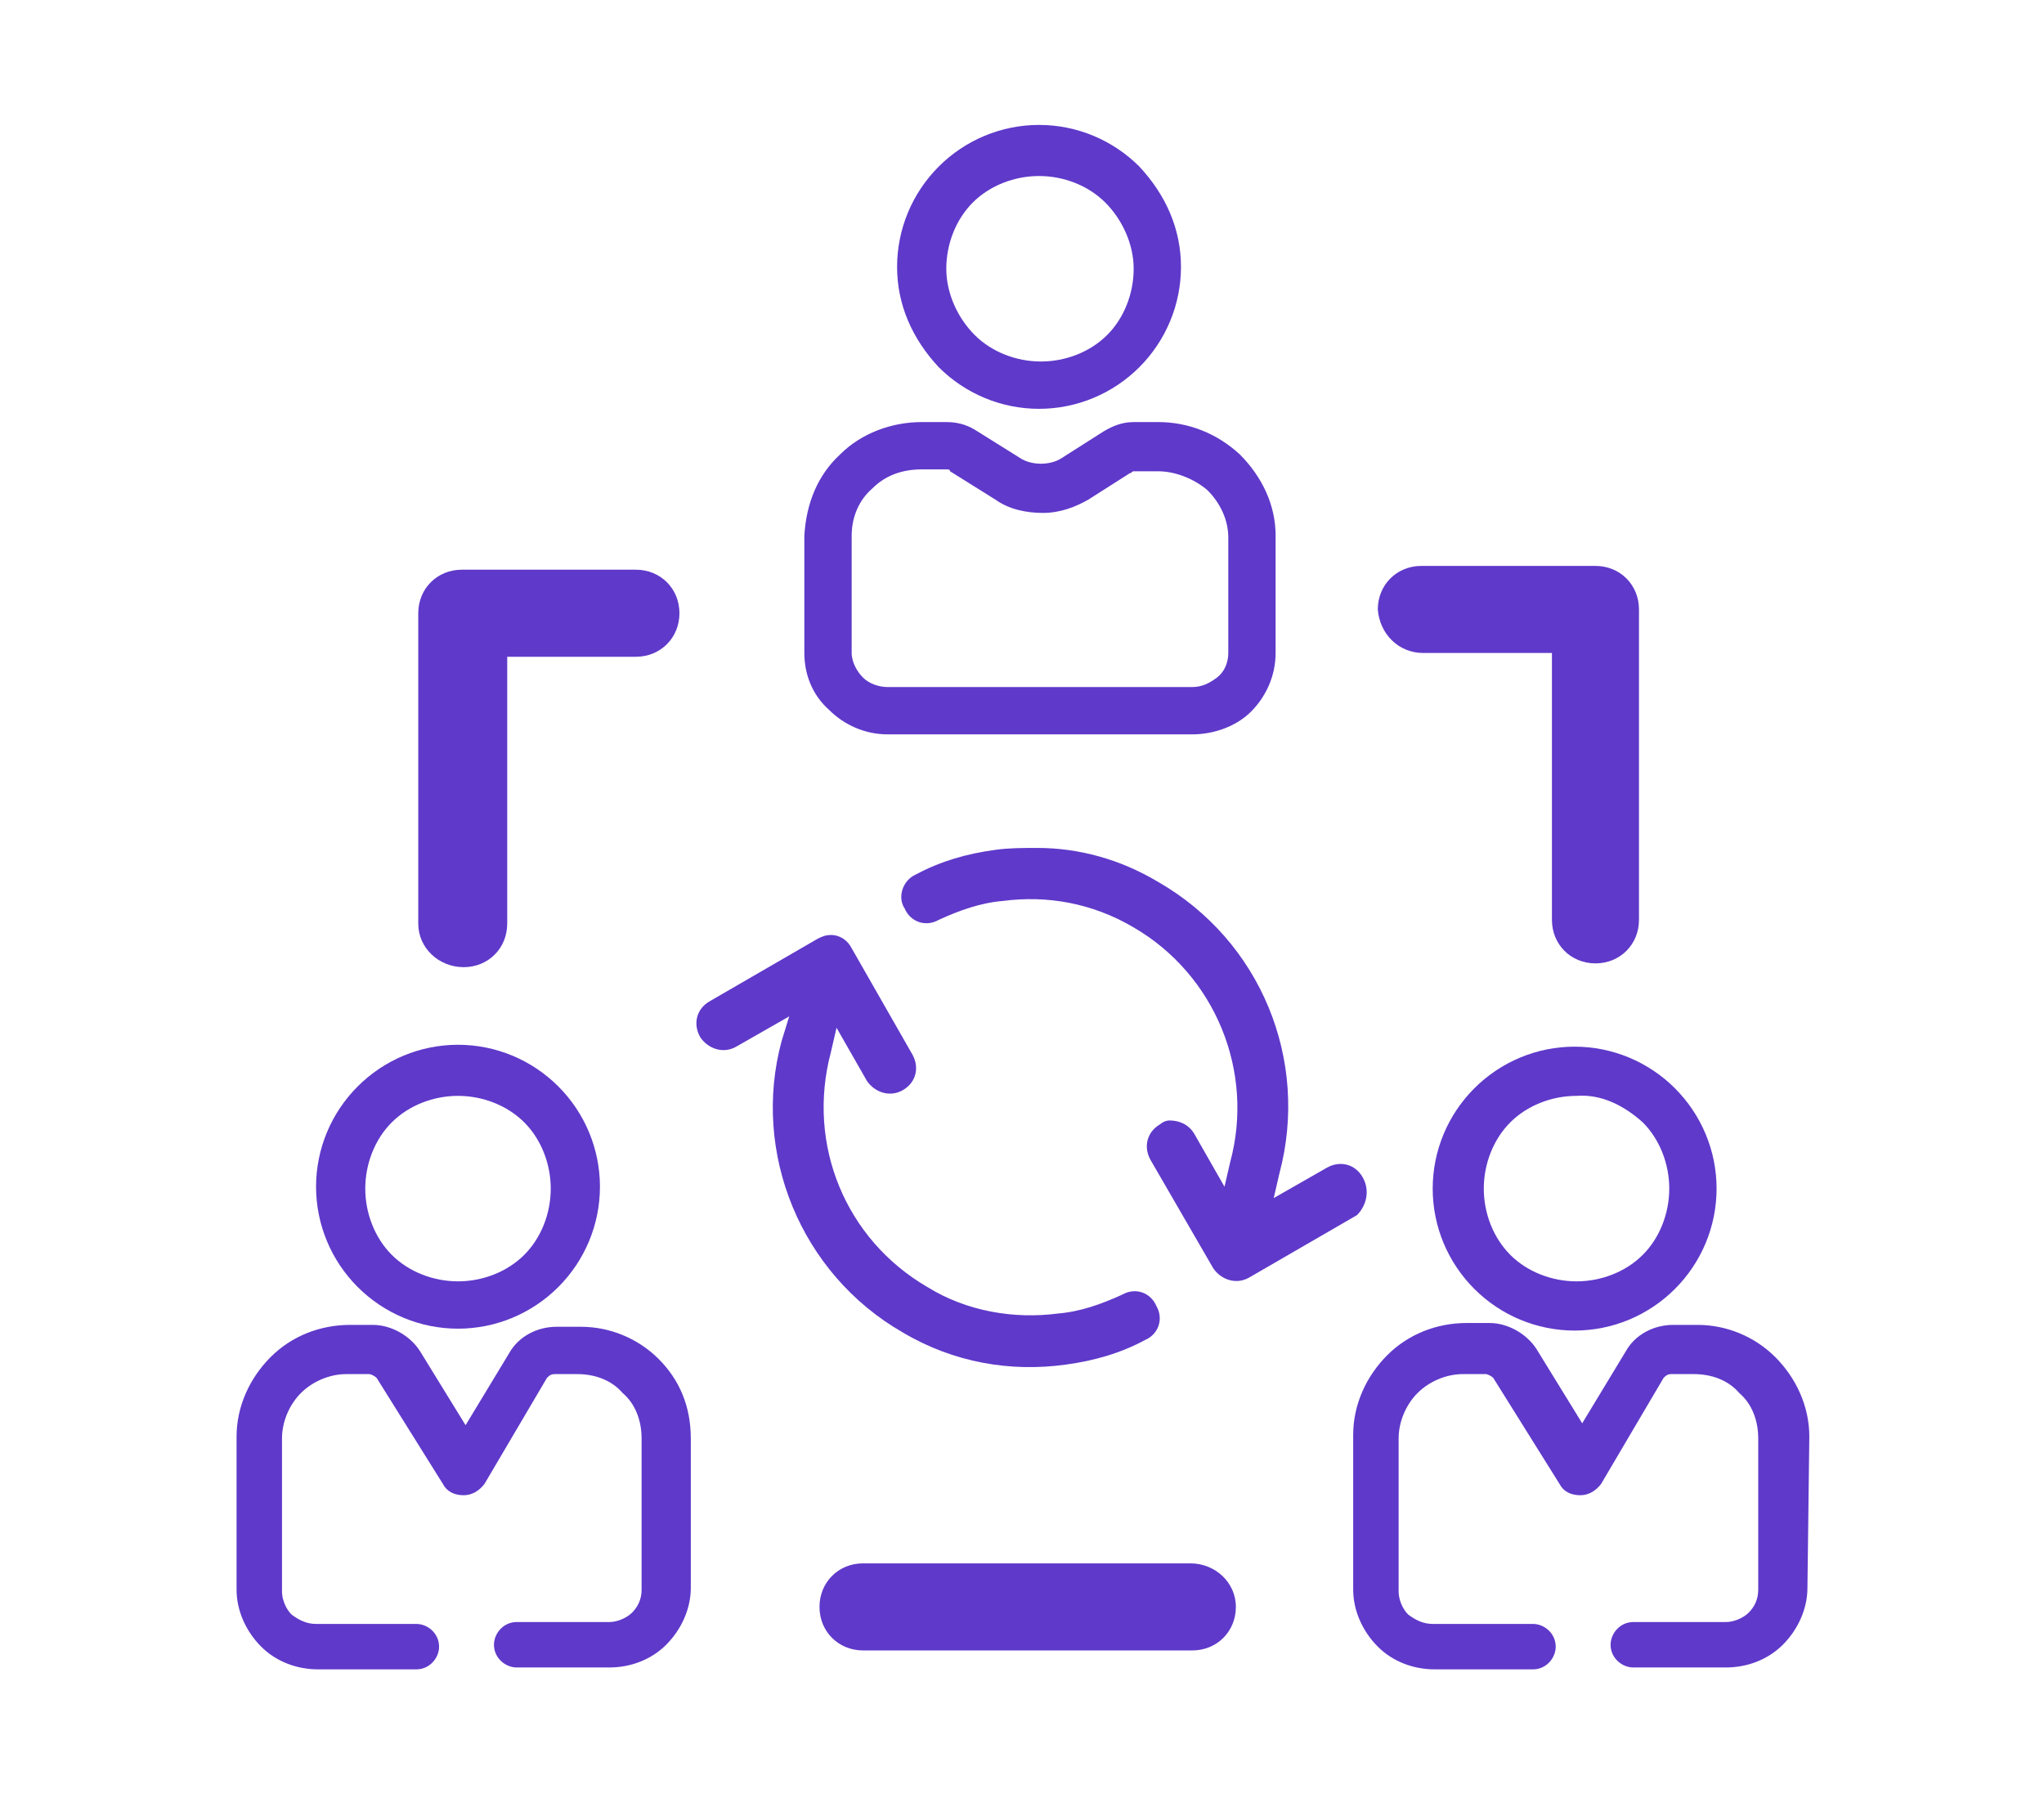 <?xml version="1.0" encoding="UTF-8"?> <svg xmlns="http://www.w3.org/2000/svg" xmlns:xlink="http://www.w3.org/1999/xlink" version="1.1" x="0px" y="0px" viewBox="0 0 108 95" style="enable-background:new 0 0 108 95;" xml:space="preserve"> <style type="text/css"> .st0{display:none;} .st1{display:inline;} .st2{fill:#5F39CA;} .st3{display:inline;fill:#5F39CA;} </style> <g id="_x2D_---_below_are_archived" class="st0"> </g> <g id="staff_x5F_ret" class="st0"> <g class="st1"> <g> <path class="st2" d="M54.1,10c0.4,0,0.7,0,1.1,0c6.2,0.2,12.2,1.9,17.6,5c14.6,8.5,21.8,25.8,17.4,42.2l-1,3.7l-1,3.7l3.3-1.9 l8-4.6c0.4-0.2,0.8-0.3,1.2-0.3c0.8,0,1.6,0.4,2,1.2c0.6,1.1,0.3,2.5-0.8,3.2l-16.1,9.3c-0.4,0.2-0.8,0.3-1.2,0.3 c-0.8,0-1.6-0.4-2-1.1l-9.3-16.2c-0.6-1.1-0.3-2.5,0.8-3.2c0.3-0.2,0.6-0.3,0.9-0.3c0.1,0,0.2,0,0.2,0c0.8,0,1.6,0.4,2,1.2l4.6,8 l1.9,3.3l1-3.7l1-3.6c3.8-14.4-2.4-29.6-15.3-37c-5-2.9-10.6-4.4-16.3-4.4c-1.4,0-2.9,0.1-4.3,0.3c-3.5,0.5-6.9,1.5-10.1,3 c-0.3,0.2-0.7,0.2-1,0.2c-0.9,0-1.7-0.5-2.1-1.3c-0.3-0.6-0.3-1.2-0.1-1.8c0.2-0.6,0.6-1.1,1.2-1.3c3.6-1.7,7.4-2.9,11.4-3.4 l0.2,0C50.7,10.1,52.4,10,54.1,10"></path> </g> <g> <path class="st2" d="M23.6,23.3c0.9,0.1,1.6,0.5,2,1.2l9.3,16.2c0.6,1.1,0.3,2.5-0.8,3.2c-0.3,0.2-0.7,0.3-1.1,0.3 c-0.8,0-1.6-0.4-2-1.2l-4.6-8l-1.9-3.3l-1,3.7l-1,3.7c-3.8,14.3,2.5,29.6,15.3,37c5,2.9,10.6,4.4,16.4,4.4c1.4,0,2.9-0.1,4.3-0.3 c3.5-0.5,6.9-1.5,10.1-3c0.3-0.2,0.7-0.2,1-0.2c0.9,0,1.7,0.5,2.1,1.3c0.6,1.1,0.1,2.5-1.1,3.1c-3.6,1.8-7.5,2.9-11.5,3.5 C57.3,84.9,55.6,85,54,85c-6.5,0-13-1.7-18.7-5c-14.6-8.5-21.8-25.8-17.4-42.2l1-3.7l1-3.7l-3.3,1.9l-8,4.6 c-0.4,0.2-0.8,0.3-1.2,0.3c-0.8,0-1.6-0.4-2-1.2C5.1,35.6,5,35,5.1,34.4c0.2-0.6,0.5-1.1,1.1-1.4l16.1-9.3 C22.7,23.4,23.1,23.3,23.6,23.3"></path> </g> <path class="st2" d="M67.5,50c0-1.8-0.8-3.5-2-4.7c-1.3-1.2-2.9-1.9-4.7-1.9c0,0-0.1,0-0.1,0h-1.4c-1.2,0-2.2,0.6-2.8,1.6L54,49.3 L51.3,45c0,0,0,0,0,0c-0.6-0.9-1.7-1.5-2.8-1.5h-1.4c-1.8,0-3.5,0.7-4.7,1.9c-1.3,1.2-2,2.9-2,4.7c0,0,0,0,0,0v9.1c0,0,0,0,0,0 c0,1.3,0.5,2.5,1.4,3.4c0,0,0,0,0,0c0.9,0.9,2.1,1.4,3.4,1.4c0,0,0,0,0,0h6c0.8,0,1.4-0.6,1.4-1.4c0-0.8-0.6-1.4-1.4-1.4h-6 c0,0,0,0,0,0c-0.5,0-1-0.2-1.4-0.6c-0.4-0.4-0.6-0.9-0.6-1.4V50c0-1,0.4-2,1.2-2.7c0.7-0.7,1.7-1.1,2.8-1.1c0,0,0,0,0,0h1.4 c0.2,0,0.3,0.1,0.4,0.2l4,6.3c0.3,0.4,0.7,0.7,1.2,0.7c0.5,0,0.9-0.3,1.2-0.7l3.7-6.3c0.1-0.1,0.2-0.2,0.4-0.2h1.4c0,0,0,0,0,0 c1,0,2,0.4,2.8,1.1c0.7,0.7,1.2,1.7,1.2,2.7v9.1c0,0.5-0.2,1-0.6,1.4c-0.4,0.4-0.9,0.6-1.4,0.6c0,0,0,0,0,0h-5.6 c-0.8,0-1.4,0.6-1.4,1.4c0,0.8,0.6,1.4,1.4,1.4h5.6c0,0,0,0,0,0c1.3,0,2.4-0.5,3.4-1.4c0.9-0.9,1.4-2.1,1.5-3.4c0,0,0,0,0,0 L67.5,50C67.5,50,67.5,50,67.5,50z"></path> <path class="st2" d="M53.6,26.8c-2.2,0-4.4,0.9-5.9,2.5c-1.6,1.6-2.5,3.7-2.5,5.9c0,2.2,0.9,4.3,2.5,5.9c1.6,1.6,3.7,2.5,5.9,2.5 c2.2,0,4.3-0.9,5.9-2.5c1.6-1.6,2.5-3.7,2.5-5.9c0-2.2-0.9-4.3-2.5-5.9C58,27.7,55.8,26.8,53.6,26.8L53.6,26.8z M57.6,31.2 c1.1,1.1,1.6,2.5,1.6,3.9c0,1.5-0.6,2.9-1.6,3.9c-1.1,1.1-2.5,1.6-3.9,1.6c-1.5,0-2.9-0.6-3.9-1.6c-1.1-1.1-1.6-2.5-1.6-3.9 c0-1.5,0.6-2.9,1.6-3.9c1-1,2.4-1.6,3.9-1.6C55.1,29.6,56.5,30.2,57.6,31.2z"></path> </g> </g> <g id="rec_x5F_management" class="st0"> <g class="st1"> <path class="st2" d="M95.1,13.3L95.1,13.3l-49.4,0l-8.4-6C37,7.1,36.6,7,36.2,7h-19c-1,0-1.8,0.8-1.8,1.8v77.9 c0,1,0.8,1.8,1.8,1.8h77.9c1,0,1.8-0.8,1.8-1.8V15.2C97,14.2,96.1,13.3,95.1,13.3z M93.3,17v3.6H55.8L50.8,17H93.3z M19,10.6 l16.6,0l18.6,13.3c0.3,0.2,0.7,0.3,1.1,0.3h38.1v3.6H45.7l-8.4-6c-0.3-0.2-0.7-0.3-1.1-0.3H19V10.6z M19,84.9V25.1h16.6l18.6,13.3 c0.3,0.2,0.7,0.3,1.1,0.3h38.1l0,46.2H19z M93.3,35.1H55.8l-5.1-3.6h42.6L93.3,35.1z"></path> <path class="st2" d="M53.1,60.3c-1.3-1.3-3.1-2-4.9-2h-1.4c-1.2,0-2.3,0.6-2.9,1.7l-2.7,4.5L38.3,60c0,0,0,0,0,0 c-0.6-1-1.7-1.6-2.9-1.6h-1.4c-1.9,0-3.6,0.7-4.9,2c-1.3,1.3-2.1,3.1-2.1,4.9c0,0,0,0,0,0v6.7c0,0,0,0,0,0c0,1.3,0.5,2.6,1.5,3.5 c0,0,0,0,0,0c0.9,0.9,2.2,1.4,3.5,1.4c0,0,0,0,0,0h6.2c0.8,0,1.5-0.7,1.5-1.5c0-0.8-0.7-1.5-1.5-1.5h-6.2c0,0,0,0,0,0 c-0.5,0-1.1-0.2-1.5-0.6c-0.4-0.4-0.6-0.9-0.6-1.5v-6.7c0-1,0.5-2.1,1.2-2.8c0.8-0.7,1.8-1.2,2.9-1.1c0,0,0,0,0,0h1.5 c0.2,0,0.3,0.1,0.4,0.2l4.1,6.6c0.3,0.4,0.7,0.7,1.2,0.7c0,0,0,0,0,0c0.5,0,1-0.3,1.2-0.7l3.9-6.5c0.1-0.1,0.2-0.2,0.4-0.2h1.4 c0,0,0,0,0,0c1.1,0,2.1,0.4,2.9,1.1c0.8,0.7,1.2,1.7,1.2,2.8v6.7c0,0.5-0.2,1.1-0.6,1.4c-0.4,0.4-0.9,0.6-1.5,0.6c0,0,0,0,0,0 h-5.8c-0.8,0-1.5,0.7-1.5,1.5c0,0.8,0.7,1.5,1.5,1.5h5.8c0,0,0,0,0,0c1.3,0,2.5-0.5,3.5-1.4c0.9-0.9,1.5-2.2,1.5-3.5c0,0,0,0,0,0 v-6.7c0,0,0,0,0,0C55.1,63.3,54.4,61.6,53.1,60.3z"></path> <path class="st2" d="M40.7,58.5c2.3,0,4.5-0.9,6.2-2.6c1.6-1.6,2.6-3.9,2.6-6.2c0-2.3-0.9-4.5-2.6-6.2c-1.6-1.6-3.9-2.6-6.2-2.6h0 c-2.3,0-4.5,0.9-6.2,2.6c-1.6,1.6-2.6,3.9-2.6,6.2c0,2.3,0.9,4.5,2.6,6.2C36.2,57.6,38.4,58.5,40.7,58.5z M36.6,45.7 c1.1-1.1,2.5-1.7,4.1-1.7c1.5,0,3,0.6,4.1,1.7c1.1,1.1,1.7,2.6,1.7,4.1c0,1.5-0.6,3-1.7,4.1c-1.1,1.1-2.6,1.7-4.1,1.7 c-1.5,0-3-0.6-4.1-1.7c-1.1-1.1-1.7-2.6-1.7-4.1C34.9,48.3,35.5,46.8,36.6,45.7z"></path> <path class="st2" d="M85.4,73.9H63.3c-0.7,0-1.2,0.5-1.2,1.2s0.5,1.2,1.2,1.2h22.1c0.7,0,1.2-0.5,1.2-1.2S86,73.9,85.4,73.9z"></path> <path class="st2" d="M85.4,69.1H63.3c-0.7,0-1.2,0.5-1.2,1.2s0.5,1.2,1.2,1.2h22.1c0.7,0,1.2-0.5,1.2-1.2S86,69.1,85.4,69.1z"></path> <path class="st2" d="M85.4,64.2H63.3c-0.7,0-1.2,0.5-1.2,1.2s0.5,1.2,1.2,1.2h22.1c0.7,0,1.2-0.5,1.2-1.2S86,64.2,85.4,64.2z"></path> </g> </g> <g id="dev_x5F_team"> <g> <path class="st2" d="M34.8,71.8c-1.1-1.1-2.6-1.7-4.1-1.7c0,0,0,0-0.1,0h-1.2c-1,0-2,0.5-2.5,1.4l-2.3,3.8l-2.4-3.9c0,0,0,0,0,0 c-0.5-0.8-1.5-1.4-2.5-1.4h-1.2c-1.6,0-3.1,0.6-4.2,1.7c-1.1,1.1-1.8,2.6-1.8,4.2c0,0,0,0,0,0V84c0,0,0,0,0,0c0,1.1,0.5,2.2,1.3,3 c0,0,0,0,0,0c0.8,0.8,1.9,1.2,3,1.2c0,0,0,0,0,0H22c0.7,0,1.2-0.6,1.2-1.2c0-0.7-0.6-1.2-1.2-1.2h-5.3c0,0,0,0,0,0 c-0.5,0-0.9-0.2-1.3-0.5c-0.3-0.3-0.5-0.8-0.5-1.2V76c0-0.9,0.4-1.8,1-2.4c0.6-0.6,1.5-1,2.4-1c0,0,0,0,0,0h1.2 c0.1,0,0.3,0.1,0.4,0.2l3.5,5.6c0.2,0.4,0.6,0.6,1.1,0.6c0.4,0,0.8-0.2,1.1-0.6l3.3-5.6c0.1-0.1,0.2-0.2,0.4-0.2h1.2c0,0,0,0,0,0 c0.9,0,1.8,0.3,2.4,1c0.7,0.6,1,1.5,1,2.4V84c0,0.5-0.2,0.9-0.5,1.2c-0.3,0.3-0.8,0.5-1.2,0.5c0,0,0,0,0,0h-4.9 c-0.7,0-1.2,0.6-1.2,1.2c0,0.7,0.6,1.2,1.2,1.2h4.9c0,0,0,0,0,0c1.1,0,2.2-0.4,3-1.2c0.8-0.8,1.3-1.9,1.3-3c0,0,0,0,0,0V76 c0,0,0,0,0,0C36.5,74.3,35.9,72.9,34.8,71.8z"></path> <path class="st2" d="M24.2,70.2c2,0,3.9-0.8,5.3-2.2c1.4-1.4,2.2-3.3,2.2-5.3c0-2-0.8-3.9-2.2-5.3c-1.4-1.4-3.3-2.2-5.3-2.2h0 c-2,0-3.9,0.8-5.3,2.2c-1.4,1.4-2.2,3.3-2.2,5.3c0,2,0.8,3.9,2.2,5.3C20.3,69.4,22.2,70.2,24.2,70.2z M20.7,59.3 c0.9-0.9,2.2-1.4,3.5-1.4c1.3,0,2.6,0.5,3.5,1.4c0.9,0.9,1.4,2.2,1.4,3.5c0,1.3-0.5,2.6-1.4,3.5c-0.9,0.9-2.2,1.4-3.5,1.4 c-1.3,0-2.6-0.5-3.5-1.4c-0.9-0.9-1.4-2.2-1.4-3.5C19.3,61.5,19.8,60.2,20.7,59.3z"></path> <path class="st2" d="M72,62.2c-0.4-0.7-1.2-0.9-1.9-0.5l-2.8,1.6l0.3-1.3c1.6-6-1-12.3-6.4-15.4c-2-1.2-4.2-1.8-6.4-1.8 c-0.7,0-1.5,0-2.2,0.1l0,0c-1.5,0.2-2.9,0.6-4.2,1.3c-0.7,0.3-1,1.2-0.6,1.8c0.3,0.7,1.1,1,1.8,0.6c1.1-0.5,2.2-0.9,3.4-1 c2.3-0.3,4.7,0.1,6.9,1.4c4.3,2.5,6.4,7.6,5.1,12.4l-0.3,1.3l-1.6-2.8c-0.3-0.5-0.8-0.7-1.3-0.7c-0.2,0-0.4,0.1-0.5,0.2 c-0.7,0.4-0.9,1.2-0.5,1.9l3.3,5.7c0.4,0.6,1.2,0.9,1.9,0.5l5.7-3.3C72.2,63.7,72.4,62.9,72,62.2z"></path> <path class="st2" d="M47.7,70.4c2.7,1.6,5.7,2.1,8.6,1.7c1.5-0.2,2.9-0.6,4.2-1.3c0.7-0.3,1-1.1,0.6-1.8c-0.3-0.7-1.1-1-1.8-0.6 c-1.1,0.5-2.2,0.9-3.4,1c-2.3,0.3-4.8-0.1-6.9-1.4c-4.3-2.5-6.4-7.5-5.1-12.4l0.3-1.3l1.6,2.8c0.4,0.6,1.2,0.9,1.9,0.5 c0.7-0.4,0.9-1.2,0.5-1.9L45,50.1c-0.2-0.4-0.6-0.7-1.1-0.7c-0.3,0-0.5,0.1-0.7,0.2v0l-5.7,3.3c-0.7,0.4-0.9,1.2-0.5,1.9 c0.4,0.6,1.2,0.9,1.9,0.5l2.8-1.6L41.3,55C39.7,60.9,42.3,67.3,47.7,70.4z"></path> <path class="st2" d="M75.2,34.5H82v14.1c0,1.3,1,2.3,2.3,2.3c1.3,0,2.3-1,2.3-2.3V32.2c0-1.3-1-2.3-2.3-2.3h-9.2 c-1.3,0-2.3,1-2.3,2.3C72.9,33.5,73.9,34.5,75.2,34.5z"></path> <path class="st2" d="M24.5,51.1c1.3,0,2.3-1,2.3-2.3V34.7h6.8c1.3,0,2.3-1,2.3-2.3c0-1.3-1-2.3-2.3-2.3h-9.2c-1.3,0-2.3,1-2.3,2.3 v16.4C22.1,50.1,23.2,51.1,24.5,51.1z"></path> <path class="st2" d="M95.6,75.9c0-1.6-0.7-3.1-1.8-4.2c-1.1-1.1-2.6-1.7-4.1-1.7c0,0,0,0-0.1,0h-1.2c-1,0-2,0.5-2.5,1.4l-2.3,3.8 l-2.4-3.9c0,0,0,0,0,0c-0.5-0.8-1.5-1.4-2.5-1.4h-1.2c-1.6,0-3.1,0.6-4.2,1.7c-1.1,1.1-1.8,2.6-1.8,4.2c0,0,0,0,0,0V84 c0,0,0,0,0,0c0,1.1,0.5,2.2,1.3,3c0,0,0,0,0,0c0.8,0.8,1.9,1.2,3,1.2c0,0,0,0,0,0H81c0.7,0,1.2-0.6,1.2-1.2c0-0.7-0.6-1.2-1.2-1.2 h-5.3c0,0,0,0,0,0c-0.5,0-0.9-0.2-1.3-0.5c-0.3-0.3-0.5-0.8-0.5-1.2V76c0-0.9,0.4-1.8,1-2.4c0.6-0.6,1.5-1,2.4-1c0,0,0,0,0,0h1.2 c0.1,0,0.3,0.1,0.4,0.2l3.5,5.6c0.2,0.4,0.6,0.6,1.1,0.6c0.4,0,0.8-0.2,1.1-0.6l3.3-5.6c0.1-0.1,0.2-0.2,0.4-0.2h1.2c0,0,0,0,0,0 c0.9,0,1.8,0.3,2.4,1c0.7,0.6,1,1.5,1,2.4V84c0,0.5-0.2,0.9-0.5,1.2c-0.3,0.3-0.8,0.5-1.2,0.5c0,0,0,0,0,0h-4.9 c-0.7,0-1.2,0.6-1.2,1.2c0,0.7,0.6,1.2,1.2,1.2h4.9c0,0,0,0,0,0c1.1,0,2.2-0.4,3-1.2c0.8-0.8,1.3-1.9,1.3-3c0,0,0,0,0,0L95.6,75.9 C95.6,75.9,95.6,75.9,95.6,75.9z"></path> <path class="st2" d="M83.2,55.3c-2,0-3.9,0.8-5.3,2.2c-1.4,1.4-2.2,3.3-2.2,5.3c0,2,0.8,3.9,2.2,5.3c1.4,1.4,3.3,2.2,5.3,2.2 c2,0,3.9-0.8,5.3-2.2c1.4-1.4,2.2-3.3,2.2-5.3c0-2-0.8-3.9-2.2-5.3C87.1,56.1,85.2,55.3,83.2,55.3L83.2,55.3z M86.8,59.3 c0.9,0.9,1.4,2.2,1.4,3.5c0,1.3-0.5,2.6-1.4,3.5c-0.9,0.9-2.2,1.4-3.5,1.4c-1.3,0-2.6-0.5-3.5-1.4c-0.9-0.9-1.4-2.2-1.4-3.5 c0-1.3,0.5-2.6,1.4-3.5c0.9-0.9,2.2-1.4,3.5-1.4C84.6,57.8,85.8,58.4,86.8,59.3z"></path> <path class="st2" d="M54.9,21.6c2,0,3.9-0.8,5.3-2.2c1.4-1.4,2.2-3.3,2.2-5.3c0-2-0.8-3.8-2.2-5.3c-1.4-1.4-3.3-2.2-5.3-2.2 c-2,0-3.9,0.8-5.3,2.2c-1.4,1.4-2.2,3.3-2.2,5.3c0,2,0.8,3.8,2.2,5.3C51,20.8,52.9,21.6,54.9,21.6z M51.4,10.7 c0.9-0.9,2.2-1.4,3.5-1.4c1.3,0,2.6,0.5,3.5,1.4c0.9,0.9,1.5,2.2,1.5,3.5c0,1.3-0.5,2.6-1.4,3.5c-0.9,0.9-2.2,1.4-3.5,1.4 c-1.3,0-2.6-0.5-3.5-1.4c-0.9-0.9-1.5-2.2-1.5-3.5C50,12.9,50.5,11.6,51.4,10.7z"></path> <path class="st2" d="M43.8,37.5L43.8,37.5c0.8,0.8,1.9,1.3,3.1,1.3c0,0,0,0,0,0l16.1,0c1.1,0,2.3-0.4,3.1-1.2 c0.8-0.8,1.3-1.9,1.3-3.1l0-6.2l0,0c0-1.6-0.7-3.1-1.9-4.3c-1.2-1.1-2.7-1.7-4.3-1.7h-1.3c-0.6,0-1.1,0.2-1.6,0.5l-2.2,1.4 c-0.3,0.2-0.7,0.3-1.1,0.3c-0.4,0-0.8-0.1-1.1-0.3l-2.4-1.5c-0.5-0.3-1-0.4-1.5-0.4h-1.3c-1.6,0-3.2,0.6-4.3,1.7 c-1.2,1.1-1.8,2.6-1.9,4.3l0,6.2v0C42.5,35.6,42.9,36.7,43.8,37.5z M45,28.3c0-1,0.4-1.9,1.1-2.5c0.7-0.7,1.6-1,2.6-1l1.3,0 c0.1,0,0.2,0,0.2,0.1l2.4,1.5c0.7,0.5,1.6,0.7,2.5,0.7c0.9,0,1.7-0.3,2.4-0.7l2.2-1.4l0,0c0.1,0,0.1-0.1,0.2-0.1h1.3l0,0 c0.9,0,1.9,0.4,2.6,1c0.7,0.7,1.1,1.6,1.1,2.5v6.1c0,0.5-0.2,1-0.6,1.3c-0.4,0.3-0.8,0.5-1.3,0.5c0,0,0,0,0,0l0,0l-16.1,0l0,0 c-0.5,0-1-0.2-1.3-0.5c-0.3-0.3-0.6-0.8-0.6-1.3V28.3z"></path> <path class="st2" d="M62.9,82.6H45.6c-1.3,0-2.3,1-2.3,2.3s1,2.3,2.3,2.3h17.4c1.3,0,2.3-1,2.3-2.3S64.2,82.6,62.9,82.6z"></path> </g> </g> <g id="improve_x5F_serv_x5F_level" class="st0"> <g class="st1"> <path class="st2" d="M87.5,18.1c-0.4-0.1-0.8-0.1-1.2-0.1c-0.2,0-0.5,0-0.7-0.1l-0.5-0.1c-1.9-0.2-3.9-0.4-5.7-0.8 c-7.2-1.6-14.7-5-22.7-10.5c-0.8-0.6-1.6-1.2-2.7-1.2c-0.9,0-1.6,0.4-2.2,0.9c-0.1,0.1-0.2,0.2-0.3,0.2 c-10.6,7.3-20.2,11-30.3,11.7c-0.8,0-1.5,0.1-2,0.4l-0.8,0.4l-0.4,0.8c-0.3,0.5-0.4,1.2-0.4,2.2v28.5c0,2.1,0.3,4.5,0.9,7.4 c1.4,5.9,4.5,11.2,9.5,16.2c6.3,6.4,14.3,11.4,24.7,15.4c0.4,0.2,0.9,0.3,1.2,0.3c0.7,0,1.2-0.2,1.5-0.3l2-0.9 c2.7-1.1,5.3-2.3,7.7-3.5c8.3-4.4,14.5-9.5,19-15.6c3.9-5.3,6-10.6,6.2-16.4l0-0.1c0-0.6,0-1.2,0.1-1.8c0-0.7,0.1-1.3,0.1-2 l0.1-11.5l0.1-0.4V21.5C90.5,18.8,88.7,18.3,87.5,18.1z M85.1,36.5L85,36.8l-0.1,12.4c0,0.6,0,1.2-0.1,1.8c0,0.6-0.1,1.3-0.1,1.9 c-0.2,4.6-1.9,9-5.2,13.4c-4,5.4-9.6,10-17.2,14c-2.2,1.1-4.6,2.3-7.2,3.3l-1.4,0.6c-9.3-3.7-16.6-8.2-22.2-13.9 c-4.3-4.3-6.9-8.7-8-13.5c-0.5-2.5-0.7-4.6-0.7-6.3V23.4c10.5-1,20.4-4.9,31.2-12.2c8.5,5.7,16.4,9.3,24.2,11 c2.1,0.5,4.2,0.7,6.3,0.9l0.2,0c0.1,0,0.3,0,0.4,0.1V36.5z"></path> <path class="st2" d="M67.8,34.1l-1.7-1.2c-1-0.6-2.3-0.4-3,0.5l-0.7,1L51.5,49.2c0,0,0,0,0,0c-0.1,0.2-0.4,0.2-0.5,0l-5.3-4.5 l-1-0.8c-0.9-0.7-2.1-0.7-2.9,0.1l-1.4,1.4c-0.8,0.8-0.9,2.1-0.1,2.9l0.8,1l7.9,9.5c0.3,0.3,0.6,0.6,1,0.9 c1.9,1.2,4.4,0.5,5.6-1.4l0.1-0.1L67.9,38l0.6-1C69.1,36,68.8,34.7,67.8,34.1z"></path> </g> </g> <g id="reduce_x5F_cost" class="st0"> <g class="st1"> <g> <g> <path class="st2" d="M67.8,39.8c-1.2,0-2.3,0.5-3.1,1.4c-0.8,0.9-1.2,2.1-1.1,3.3c0.1,1,0.7,2,1.5,2.8c0.8,0.7,1.9,1.1,3,1.1 h19.6c2.6,0,5.1-1,7-2.9c1.9-1.9,2.9-4.4,2.9-7V18.6c0-1.2-0.5-2.4-1.4-3.2c-0.9-0.8-2.1-1.2-3.3-1.1c-1.1,0.1-2.1,0.7-2.8,1.5 c-0.7,0.8-1.1,1.9-1.1,3v15L67.3,12.1c-2.1-2.1-4.9-3.4-7.9-3.4c0,0,0,0-0.1,0c-2.9,0-5.8,1.2-7.8,3.3l-13,13c-1,1-2.6,1-3.6,0 L18.3,10c-1.1-1.1-2.7-1.5-4.2-1.2c-1.5,0.4-2.6,1.5-3,3c-0.4,1.5,0,3,1.1,4.1l16.6,14.8c2.1,2.2,5,3.4,7.9,3.4c0,0,0,0,0.1,0 c2.9,0,5.8-1.2,7.8-3.3l13-13c1-1,2.6-1,3.6,0L83,39.8H67.8C67.9,39.8,67.8,39.8,67.8,39.8z M36.9,22.9L36.9,22.9 C36.9,22.9,36.9,22.9,36.9,22.9z"></path> </g> </g> <path class="st2" d="M73.6,68.9c0-1.2,0.5-2.4,1.4-3.3c0.9-0.9,2.1-1.4,3.3-1.4h12.6c1.2,0,2.4,0.5,3.3,1.4 c0.9,0.9,1.4,2.1,1.4,3.3v13.4c0,1.2-0.5,2.4-1.4,3.3c-0.9,0.9-2.1,1.4-3.3,1.4H78.3c-1.2,0-2.4-0.5-3.3-1.4 c-0.9-0.9-1.4-2.1-1.4-3.3V68.9L73.6,68.9z M47.1,51.8c-1.2,0-2.4,0.5-3.3,1.4c-0.9,0.9-1.4,2.1-1.4,3.3v25.9 c0,1.2,0.5,2.4,1.4,3.3c0.9,0.9,2.1,1.4,3.3,1.4h12.6c1.2,0,2.4-0.5,3.3-1.4c0.9-0.9,1.4-2.1,1.4-3.3V56.4c0-1.2-0.5-2.4-1.4-3.3 c-0.9-0.9-2.1-1.4-3.3-1.4L47.1,51.8L47.1,51.8z M15.9,39.5c-1.2,0-2.4,0.5-3.3,1.4c-0.9,0.9-1.4,2.1-1.4,3.3v38.2 c0,1.2,0.5,2.4,1.4,3.3c0.9,0.9,2.1,1.4,3.3,1.4h12.5c1.2,0,2.4-0.5,3.3-1.4c0.9-0.9,1.4-2.1,1.4-3.3V44.2c0-1.2-0.5-2.4-1.4-3.3 c-0.9-0.9-2.1-1.4-3.3-1.4L15.9,39.5L15.9,39.5z"></path> </g> </g> <g id="flex_x5F_learn" class="st0"> <g class="st1"> <path class="st2" d="M70.8,77.2c0,1-0.8,1.8-1.8,1.8s-1.8-0.8-1.8-1.8c0-1,0.8-1.8,1.8-1.8S70.8,76.3,70.8,77.2"></path> <path class="st2" d="M46.9,81.3c0,0.9-0.8,1.7-1.7,1.7s-1.7-0.8-1.7-1.7c0-0.9,0.8-1.7,1.7-1.7S46.9,80.4,46.9,81.3"></path> <path class="st2" d="M100,61.2h-3V15.7c0-2.6-2.1-4.7-4.7-4.7H17.9c-2.6,0-4.7,2.1-4.7,4.7v45.4h-3c-2.2,0-3.9,1.8-3.9,3.9v2.3 c0,2.2,1.8,3.9,3.9,3.9h22.3V82c0,2.5,2,4.5,4.5,4.5h16.6c2.3,0,4.1-1.7,4.4-3.8h28.3c2.3,0,4.2-1.9,4.2-4.2v-7.3h9.7 c2.2,0,3.9-1.8,3.9-3.9v-2.3C104,62.9,102.2,61.2,100,61.2L100,61.2z M16.2,15.7c0-0.9,0.8-1.7,1.7-1.7h74.6 c0.9,0,1.7,0.8,1.7,1.7v1.9h-78L16.2,15.7z M32.5,68.3H10.2c-0.5,0-0.9-0.4-0.9-0.9v-2.3c0-0.5,0.4-0.9,0.9-0.9h22.3V68.3z M54.9,82.1c0,0.8-0.7,1.5-1.5,1.5H36.8c-0.8,0-1.5-0.7-1.5-1.5v-2.9h19.6V82.1z M54.9,76.2H35.5V54.5H55L54.9,76.2L54.9,76.2z M54.9,51.5H35.5v-0.6c0-0.8,0.7-1.5,1.5-1.5h16.6c0.8,0,1.5,0.7,1.5,1.5L54.9,51.5L54.9,51.5z M87.4,78.5c0,0.7-0.6,1.2-1.2,1.2 H57.9v-5.1h29.4L87.4,78.5L87.4,78.5z M87.4,71.7H57.9V51c0-2.5-2-4.5-4.5-4.5h-2.7v-8.3h36.6L87.4,71.7L87.4,71.7z M87.4,35.1 H50.8v-1.5c0-0.7,0.6-1.2,1.2-1.2H86c0.7,0,1.2,0.6,1.2,1.2l0,1.5H87.4z M86.1,29.5H52c-2.3,0-4.2,1.9-4.2,4.2v12.9H36.9 c-2.5,0-4.5,2-4.5,4.5v10.2H16.2V20.6h78v40.5h-3.8V33.6C90.4,31.3,88.5,29.5,86.1,29.5L86.1,29.5z M101,67.4 c0,0.5-0.4,0.9-0.9,0.9h-9.7v-4.1h9.7c0.5,0,0.9,0.4,0.9,0.9V67.4z"></path> </g> </g> <g id="save_x5F_time" class="st0"> <path class="st3" d="M54,89.5c-23.1,0-42-18.8-42-42s18.8-42,42-42c1.9,0,3.5,1.6,3.5,3.5s-1.6,3.5-3.5,3.5c-19.3,0-35,15.7-35,35 s15.7,35,35,35s35-15.7,35-35c0-1.9,1.6-3.5,3.5-3.5s3.5,1.6,3.5,3.5C96,70.6,77.1,89.5,54,89.5z M54,12.5c-0.9,0-1.8-0.4-2.5-1 c-0.6-0.7-1-1.6-1-2.5c0-0.9,0.4-1.8,1-2.5c1.3-1.3,3.7-1.3,5,0c0.6,0.7,1,1.6,1,2.5c0,0.9-0.4,1.8-1,2.5 C55.8,12.1,54.9,12.5,54,12.5z M86.3,34.1c-0.7-1.8,0.1-3.8,1.9-4.6c1.8-0.7,3.8,0.1,4.6,1.9c0.7,1.8-0.1,3.8-1.9,4.6 c-0.5,0.2-0.9,0.3-1.3,0.3C88.2,36.3,86.9,35.5,86.3,34.1z M78.7,22.8c-1.4-1.4-1.4-3.6,0-5c1.4-1.4,3.6-1.4,4.9,0 c1.4,1.4,1.4,3.6,0,5c-0.7,0.7-1.6,1-2.4,1C80.3,23.8,79.4,23.4,78.7,22.8z M67.4,15.2c-1.8-0.7-2.6-2.8-1.9-4.6 c0.7-1.8,2.8-2.6,4.6-1.9c1.8,0.7,2.6,2.8,1.9,4.6c-0.5,1.3-1.9,2.1-3.2,2.1C68.3,15.4,67.8,15.4,67.4,15.2z M92.5,51 c-0.9,0-1.8-0.4-2.5-1c-0.6-0.7-1-1.6-1-2.5s0.4-1.8,1-2.5c1.3-1.3,3.7-1.3,5,0c0.6,0.7,1,1.6,1,2.5s-0.4,1.8-1,2.5 C94.3,50.6,93.4,51,92.5,51z M68,58c-0.5,0-1.1-0.1-1.6-0.4l-14-7c-1.2-0.6-1.9-1.8-1.9-3.1V23c0-1.9,1.6-3.5,3.5-3.5 s3.5,1.6,3.5,3.5v22.3l12.1,6c1.7,0.9,2.4,3,1.6,4.7C70.5,57.3,69.3,58,68,58L68,58z"></path> </g> <g id="inclusive_x5F_learn" class="st0"> <g class="st1"> <path class="st2" d="M70.7,6.3H37.3c-13.5,0-24.5,11-24.5,24.5V51c0,13.5,11,24.5,24.5,24.5h19c2.3,4.6,6.5,10.3,13.9,13 c0.2,0.1,0.5,0.1,0.7,0.1c0.5,0,1-0.2,1.3-0.5c0.6-0.5,0.9-1.2,0.7-2c0-0.2-0.8-5.1-0.4-10.8c12.8-1,22.6-11.5,22.6-24.5V30.8 C95.2,17.3,84.2,6.3,70.7,6.3z M68.6,73.2c-0.5,3.8-0.4,7.4-0.2,9.9c-4.7-2.8-7.4-7.2-8.8-10.5c-0.3-0.8-1.1-1.2-1.9-1.2H37.3 C26.1,71.4,17,62.2,17,51V30.8c0-11.2,9.1-20.4,20.4-20.4h33.4c11.2,0,20.4,9.1,20.4,20.4L91,51c0,11.2-9.1,20.4-20.4,20.4 C69.6,71.4,68.7,72.2,68.6,73.2z"></path> <path class="st2" d="M51.5,46.5l-8.5-4.9c-0.6-0.4-1.4-0.4-2.1,0l-8.5,4.9c-0.6,0.4-1,1.1-1,1.8v9.8c0,0.7,0.4,1.4,1,1.8l8.5,4.9 c0.3,0.2,0.7,0.3,1,0.3s0.7-0.1,1-0.3l8.5-4.9c0.6-0.4,1-1.1,1-1.8v-9.8C52.6,47.6,52.2,46.9,51.5,46.5z M48.4,49.6v7.4L42,60.6 l-6.4-3.7v-7.4l6.4-3.7L48.4,49.6z"></path> <path class="st2" d="M77.1,53.3c0-6.2-5.1-11.3-11.3-11.3S54.5,47,54.5,53.3c0,6.2,5.1,11.3,11.3,11.3S77.1,59.5,77.1,53.3z M65.8,60.4c-3.9,0-7.1-3.2-7.1-7.1s3.2-7.1,7.1-7.1s7.1,3.2,7.1,7.1S69.7,60.4,65.8,60.4z"></path> <path class="st2" d="M43.9,17.7c-0.3-0.7-1.1-1.1-1.9-1.1c-0.8,0-1.5,0.4-1.9,1.1l-9,17.2c-0.3,0.6-0.3,1.4,0.1,2.1 c0.4,0.6,1.1,1,1.8,1h18.1c0.7,0,1.4-0.4,1.8-1c0.4-0.6,0.4-1.4,0.1-2.1L43.9,17.7z M36.4,33.8L42,23.2l5.6,10.6H36.4z"></path> <path class="st2" d="M58.2,38h15.2c1.2,0,2.1-0.9,2.1-2.1V19.3c0-1.2-0.9-2.1-2.1-2.1H58.2c-1.2,0-2.1,0.9-2.1,2.1v16.6 C56.1,37.1,57.1,38,58.2,38z M71.3,21.4v12.4h-11V21.4H71.3z"></path> </g> </g> <g id="content_x5F_gov" class="st0"> <g class="st1"> <g> <path class="st2" d="M67.8,24.1c-0.2,0-0.3,0-0.5-0.1c-0.1,0-0.2,0-0.3,0l-0.2,0c-0.7-0.1-1.5-0.2-2.2-0.3 c-2.8-0.6-5.7-1.9-8.8-4c-0.3-0.2-0.6-0.5-1-0.5c-0.4,0-0.6,0.2-0.8,0.4c0,0-0.1,0.1-0.1,0.1c-4.1,2.8-7.8,4.3-11.7,4.5 c-0.3,0-0.6,0.1-0.8,0.2l-0.3,0.2L41,24.8c-0.1,0.2-0.2,0.5-0.2,0.9v11c0,0.8,0.1,1.7,0.3,2.9c0.5,2.3,1.7,4.3,3.6,6.2 c2.4,2.5,5.5,4.4,9.5,5.9c0.2,0.1,0.3,0.1,0.5,0.1c0.3,0,0.5-0.1,0.6-0.1l0.8-0.3c1.1-0.4,2-0.9,3-1.4c3.2-1.7,5.6-3.7,7.3-6 c1.5-2,2.3-4.1,2.4-6.3l0,0c0-0.2,0-0.5,0-0.7c0-0.3,0-0.5,0-0.8l0-4.4l0-0.1v-6.1C69,24.4,68.3,24.2,67.8,24.1z M66.9,31.2 l0,0.1l0,4.8c0,0.2,0,0.5,0,0.7c0,0.2,0,0.5,0,0.7c-0.1,1.8-0.7,3.5-2,5.2c-1.5,2.1-3.7,3.8-6.6,5.4c-0.8,0.4-1.8,0.9-2.8,1.3 l-0.5,0.2c-3.6-1.4-6.4-3.2-8.6-5.4c-1.6-1.6-2.7-3.4-3.1-5.2c-0.2-1-0.3-1.8-0.3-2.4V26.2c4-0.4,7.9-1.9,12-4.7 c3.3,2.2,6.3,3.6,9.3,4.3c0.8,0.2,1.6,0.3,2.4,0.4l0.1,0c0.1,0,0.1,0,0.2,0V31.2z"></path> <path class="st2" d="M60.2,30.3l-0.7-0.4c-0.4-0.2-0.9-0.2-1.1,0.2l-0.3,0.4l-4.2,5.7c0,0,0,0,0,0c-0.1,0.1-0.1,0.1-0.2,0 l-2.1-1.7l-0.4-0.3c-0.3-0.3-0.8-0.3-1.1,0.1l-0.5,0.5c-0.3,0.3-0.3,0.8,0,1.1l0.3,0.4l3.1,3.7c0.1,0.1,0.2,0.2,0.4,0.3 c0.7,0.4,1.7,0.2,2.2-0.5l0-0.1l4.7-7.8l0.2-0.4C60.7,31,60.6,30.5,60.2,30.3z"></path> </g> <g> <path class="st2" d="M81,6H27c-3,0-5.5,2.5-5.5,5.5v72.1c0,3,2.5,5.5,5.5,5.5H81c3,0,5.5-2.5,5.5-5.5V11.4C86.5,8.4,84.1,6,81,6z M80.7,83.2H27.3V11.8h53.4V83.2z"></path> <rect x="34.4" y="67.9" class="st2" width="39.2" height="5.8"></rect> <rect x="34.4" y="58.8" class="st2" width="39.2" height="5.8"></rect> </g> </g> </g> <g id="Layer_12" class="st0"> </g> <g id="palette" class="st0"> <rect x="118" y="-19.1" class="st3" width="20.2" height="20.2"></rect> </g> </svg> 